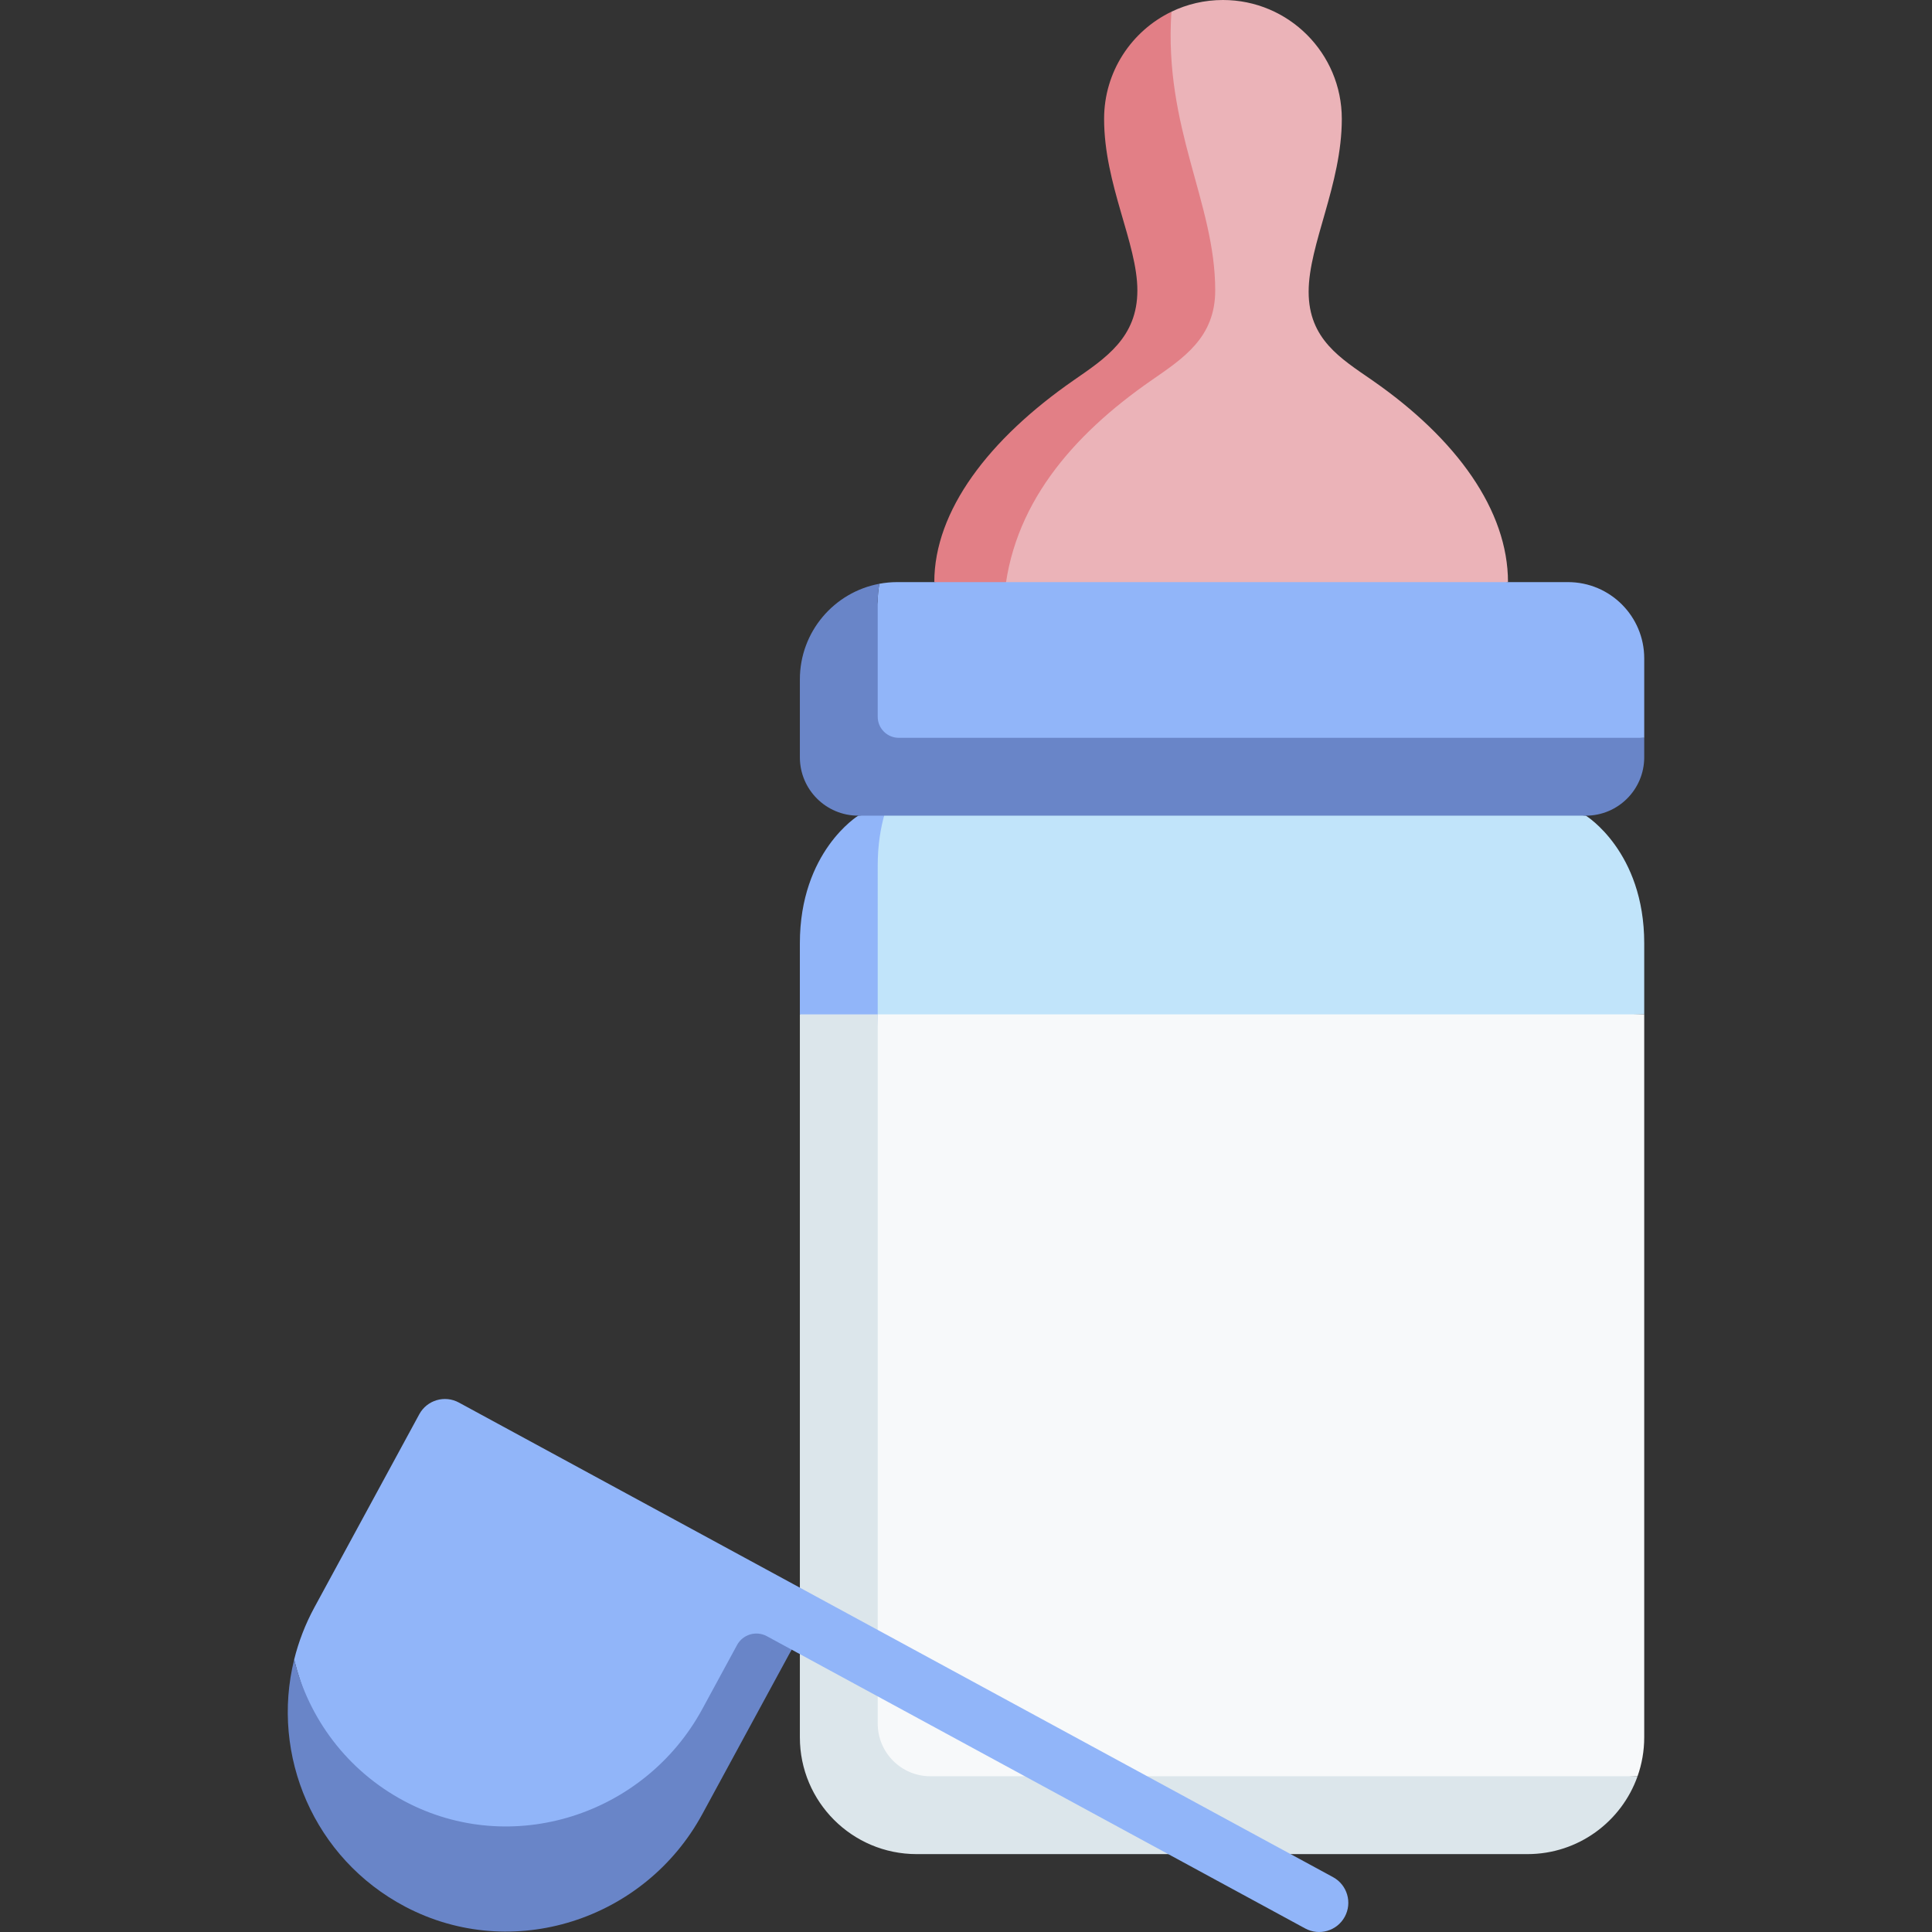 <svg id="Capa_1" enable-background="new 0 0 496.33 496.33" height="512" viewBox="0 0 496.33 496.33" width="512" xmlns="http://www.w3.org/2000/svg"><rect x="0" y="0" width="496.33" height="496.33" fill="#333333" stroke="none"/><g><path d="m220.486 266.587 201.915-6v-18.253c0-23.61-15-32.79-15-32.79l-93.224-10-86.837 9.269c-2.178 5.39-6.853 14.336-6.853 19.521v38.253z" fill="#c1e4fa"/><path d="m225.486 222.334c0-5.185.724-9.673 1.853-13.521l-6.853.731s-15 9.18-15 32.79v18.253l20 10z" fill="#91b5f9"/><path d="m422.401 260.587h-196.915l-10 205.732 205.201-10c1.106-3.129 1.714-6.493 1.714-10z" fill="#f7f9fa"/><path d="m225.486 442.779v-182.192h-20v185.733c0 16.569 13.432 30 30 30h156.915c13.061 0 24.167-8.349 28.286-20h-181.66c-7.478 0-13.541-6.063-13.541-13.541z" fill="#dce6eb"/><path d="m387.401 149.544c0-18.343-13.093-36.753-34.888-51.864-8.041-5.575-16.323-10.516-16.323-22.72s8.52-27.564 8.52-44.427c0-16.863-13.67-30.533-30.533-30.533-4.743 0-9.233 1.081-13.238 3.011-10.932 26.989 1.251 49.015 1.251 71.597 0 12.111-8.177 17.406-16.35 23.073-20.514 14.223-33.625 34.652-27.919 56.597l57.737 15.267z" fill="#ebb3b8"/><path d="m295.84 97.681c8.173-5.666 16.35-10.961 16.35-23.073 0-22.582-13.246-41.648-11.251-71.597-10.234 4.931-17.296 15.402-17.296 27.523 0 16.863 8.548 31.963 8.548 44.074s-8.177 17.406-16.35 23.073c-21.795 15.11-35.819 33.521-35.819 51.864l17.9 4.733c1.766-24.224 17.404-42.375 37.918-56.597z" fill="#e27f86"/><path d="m402.809 149.544h-172.323c-1.563 0-3.091.151-4.575.425-.275 1.484-.425 3.011-.425 4.575l-10 45 206.915-10v-20.408c0-10.82-8.772-19.592-19.592-19.592z" fill="#91b5f9"/><path d="m225.486 184.136v-29.592c0-1.563.151-3.091.425-4.575-11.621 2.15-20.425 12.331-20.425 24.575v20c0 8.284 6.716 15 15 15h186.915c8.284 0 15-6.716 15-15v-5h-191.507c-2.986 0-5.408-2.421-5.408-5.408z" fill="#6985c8"/><path d="m342.482 482.249-224.58-121.927c-3.634-1.988-8.191-.654-10.179 2.98 0 0-12.063 22.214-26.943 49.616-2.355 4.336-4.078 8.844-5.21 13.42 3.665 14.89 13.345 33.244 27.883 41.138 27.402 14.88 64.179 8.844 99.916-43.685l131.914 71.618c3.634 1.988 8.191.654 10.179-2.98 1.988-3.635.654-8.192-2.98-10.18z" fill="#91b5f9"/><path d="m189.347 422.611c-2.659 4.896-4.712 8.678-8.918 16.422-14.857 27.359-49.054 38.3-76.54 23.679-14.781-7.863-24.619-21.334-28.32-36.373-6.079 24.576 5.025 51.114 28.547 63.493 27.458 14.451 61.492 3.495 76.299-23.772 14.629-26.94 22.953-42.268 22.953-42.268l-6.356-3.451c-2.743-1.492-6.175-.474-7.665 2.27z" fill="#6985c8"/></g></svg>